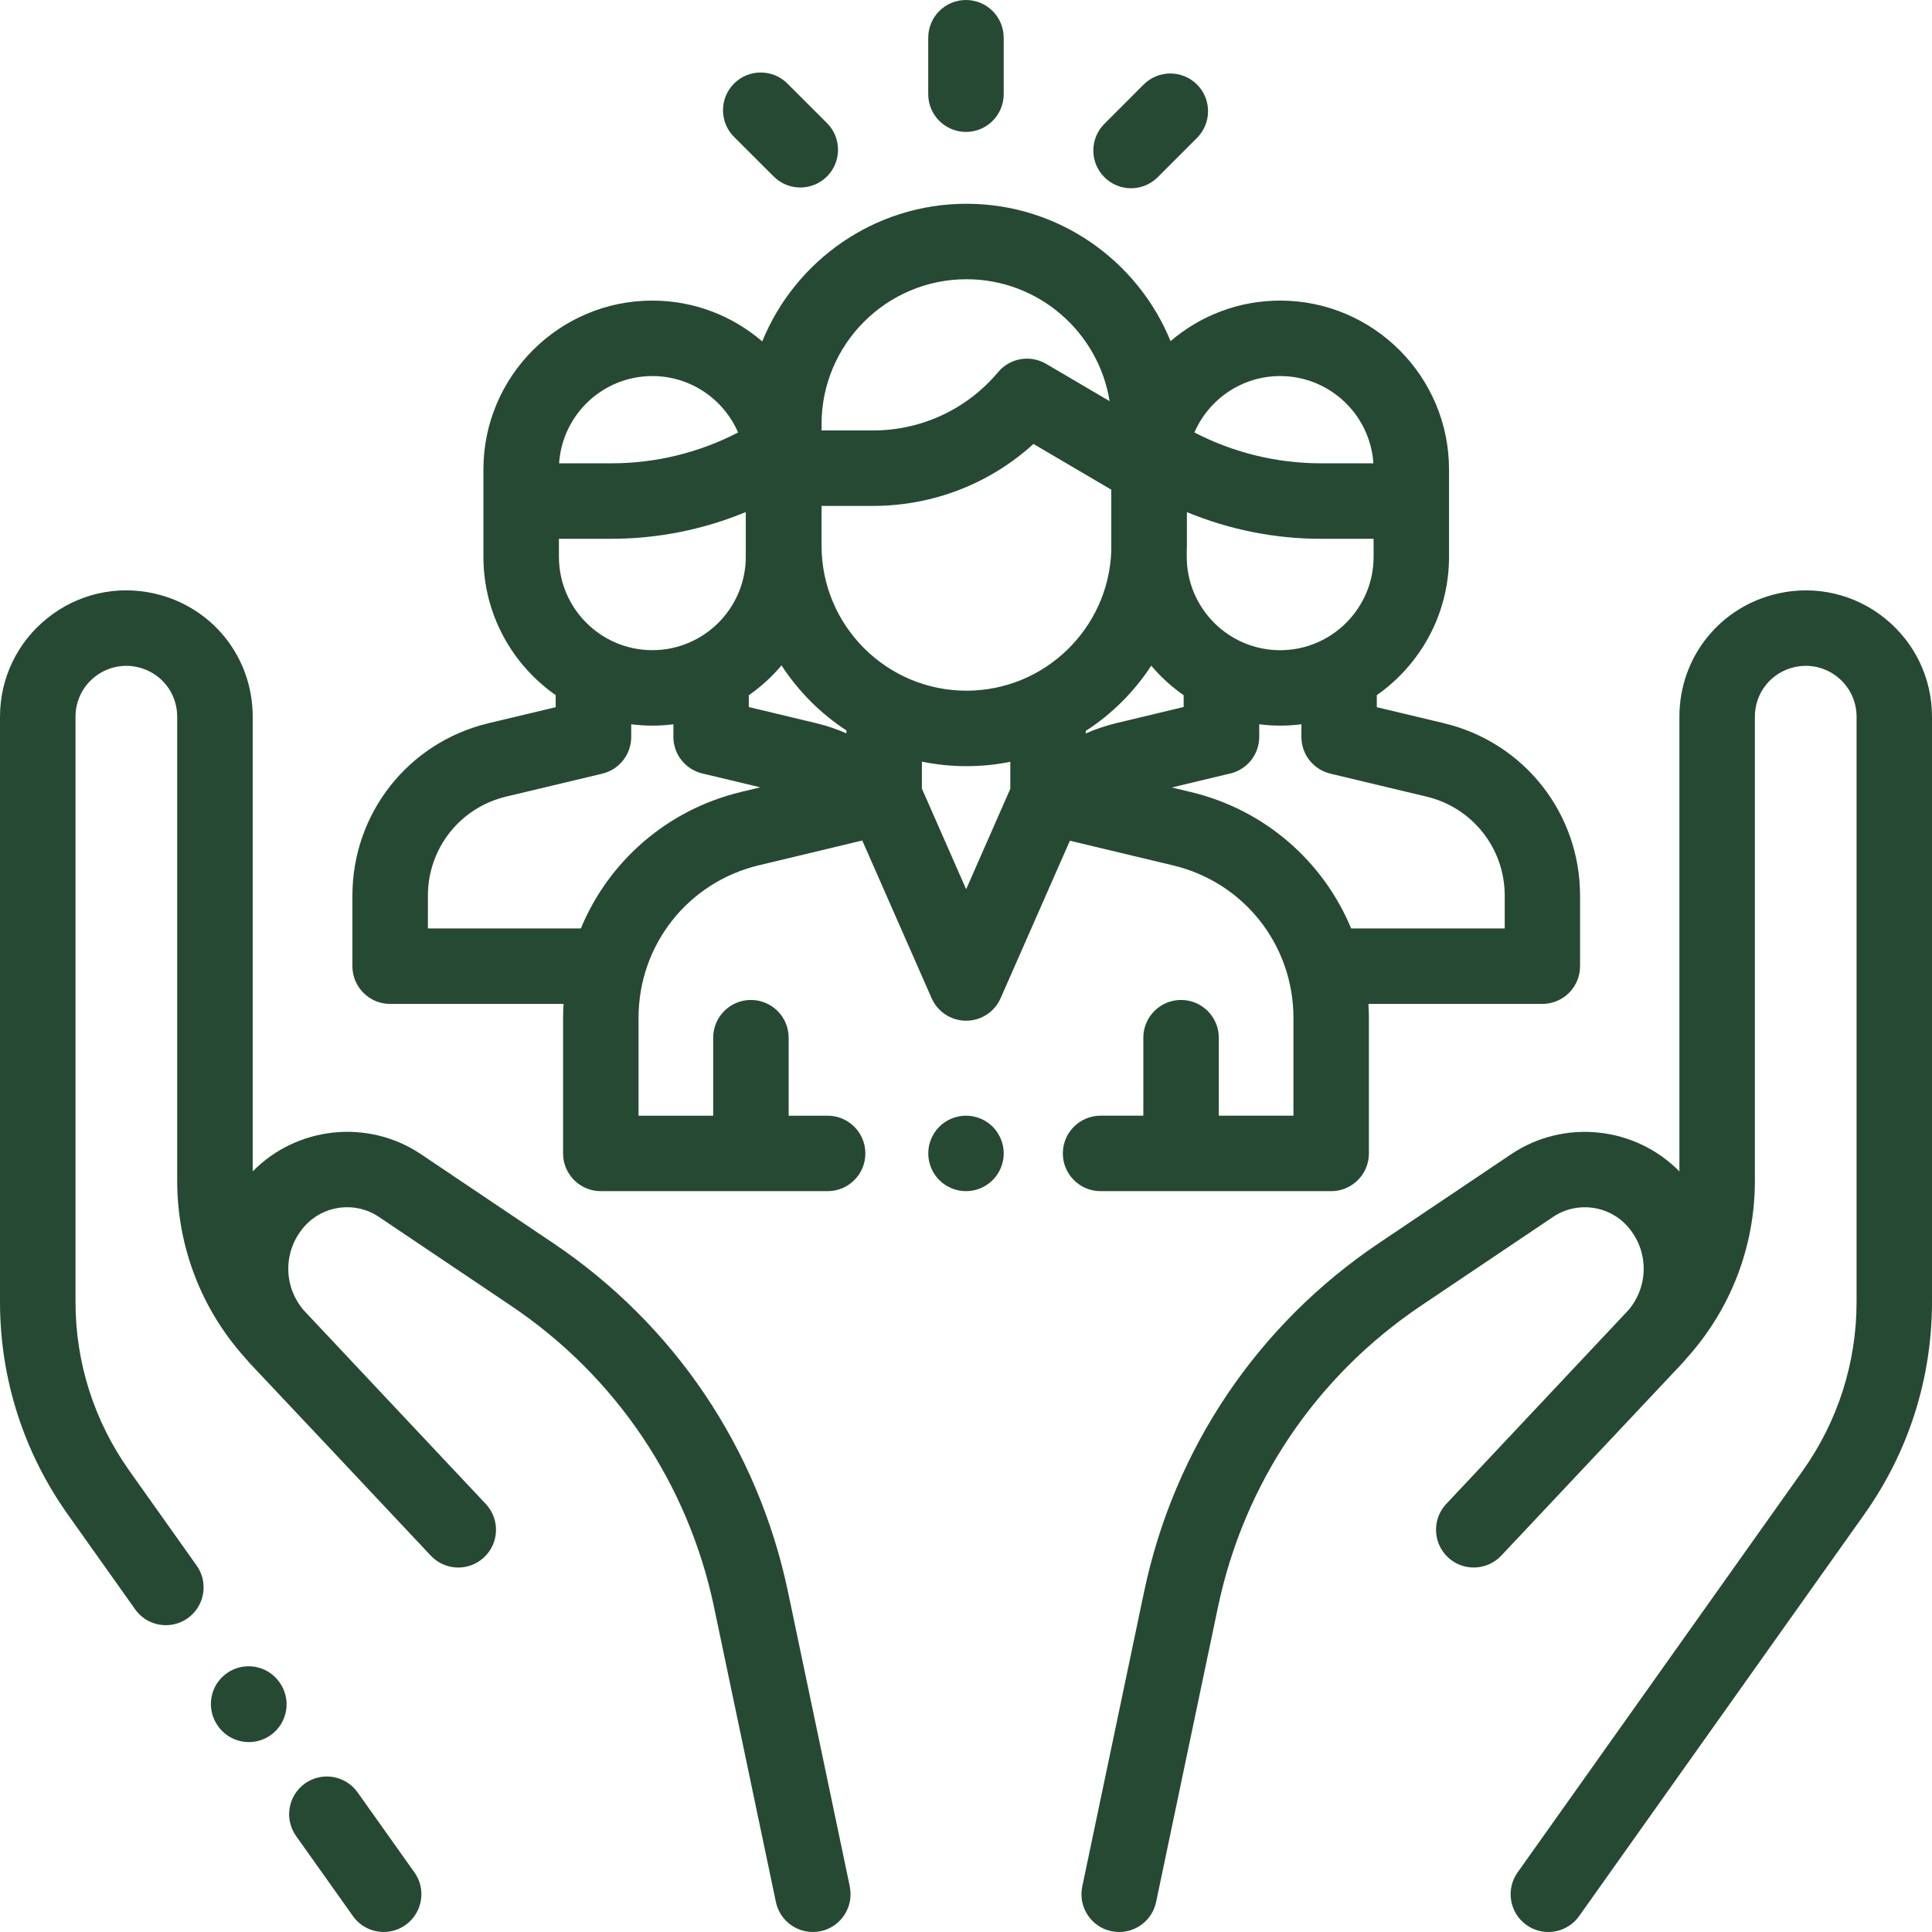 <?xml version="1.0" encoding="UTF-8"?>
<svg id="Capa_1" xmlns="http://www.w3.org/2000/svg" version="1.1" viewBox="0 0 512 512">
  <!-- Generator: Adobe Illustrator 29.6.1, SVG Export Plug-In . SVG Version: 2.1.1 Build 9)  -->
  <defs>
    <style>
      .st0 {
        fill: #264934;
      }
    </style>
  </defs>
  <path class="st0" d="M109.83,496.21l-15.06-21.21c-3.2-4.5-9.44-5.56-13.94-2.37-4.5,3.2-5.56,9.44-2.36,13.94l15.06,21.21c1.95,2.75,5.03,4.21,8.16,4.21,2,0,4.02-.6,5.78-1.85,4.5-3.2,5.56-9.44,2.36-13.94Z"/>
  <path class="st0" d="M225.21,499.95l-16.38-78.09c-7.97-37.97-30.09-70.81-62.28-92.46l-34.98-23.52c-14.03-9.43-32.88-7.4-44.6,4.55v-120.5c0-15.82-10.78-29.25-26.22-32.68-9.97-2.21-20.24.18-28.2,6.57C4.57,170.21,0,179.73,0,189.94v155.05c0,20.31,6.22,39.81,17.98,56.37l17.83,25.12c1.95,2.75,5.03,4.21,8.16,4.21,2,0,4.02-.6,5.78-1.85,4.5-3.2,5.56-9.44,2.37-13.94l-17.83-25.12c-9.34-13.16-14.28-28.65-14.28-44.79v-155.05c0-4.11,1.84-7.94,5.04-10.51,3.2-2.57,7.34-3.54,11.35-2.65,6.22,1.38,10.56,6.79,10.56,13.16v123.02c0,17.41,6.4,34.01,18.02,46.91.5.6,1.01,1.19,1.55,1.76,6.64,7.04,14.45,15.33,21.8,23.14l10.29,10.96s.07.07.1.1c8.81,9.37,15.3,16.28,15.44,16.43,3.78,4.02,10.11,4.23,14.13.44,4.03-3.78,4.23-10.11.44-14.14-.18-.19-11.89-12.66-25.26-26.87l-22.93-24.4c-.06-.06-.11-.13-.17-.19-5.38-6.43-5.31-15.75.33-22.11,4.99-5.63,13.45-6.71,19.69-2.51l34.98,23.52c27.85,18.73,46.98,47.12,53.87,79.96l16.38,78.09c.99,4.71,5.15,7.95,9.78,7.95.68,0,1.37-.07,2.06-.21,5.4-1.13,8.87-6.44,7.73-11.84Z"/>
  <path class="st0" d="M74.09,445.86l-.06-.09c-3.21-4.5-9.45-5.54-13.95-2.33s-5.54,9.45-2.33,13.95l.06.09c1.95,2.73,5.03,4.19,8.15,4.19,2.01,0,4.04-.6,5.8-1.86,4.49-3.21,5.54-9.45,2.33-13.95Z"/>
  <path class="st0" d="M499.48,163.83c-7.96-6.39-18.24-8.78-28.2-6.57-15.44,3.43-26.22,16.87-26.22,32.68v120.5c-11.72-11.95-30.58-13.98-44.61-4.55l-34.98,23.52c-32.2,21.65-54.32,54.48-62.28,92.45l-16.38,78.09c-1.13,5.4,2.33,10.71,7.73,11.84.69.14,1.38.21,2.06.21,4.63,0,8.79-3.24,9.78-7.95l16.38-78.09c6.89-32.84,26.02-61.24,53.87-79.96l34.98-23.52c6.23-4.19,14.7-3.11,19.69,2.51,5.63,6.35,5.7,15.66.35,22.09-.06.07-.12.14-.19.21,0,0-48.01,51.08-48.19,51.27-3.78,4.03-3.58,10.35.44,14.14,4.03,3.78,10.35,3.58,14.14-.44.14-.14,41-43.59,47.64-50.63.54-.57,1.05-1.16,1.55-1.76,11.62-12.91,18.02-29.5,18.02-46.91v-123.02c0-6.37,4.34-11.78,10.56-13.16,4.01-.89,8.15.07,11.35,2.65,3.2,2.57,5.04,6.4,5.04,10.51v155.05c0,16.14-4.94,31.63-14.28,44.79l-75.55,106.43c-3.2,4.5-2.14,10.75,2.36,13.94,1.76,1.25,3.78,1.85,5.78,1.85,3.13,0,6.21-1.47,8.16-4.21l75.55-106.43c11.76-16.57,17.97-36.06,17.97-56.37v-155.05c0-10.21-4.57-19.72-12.53-26.11Z"/>
  <path class="st0" d="M382.66,191.66l-17.79-4.25v-3.19c11.56-8.1,19.14-21.51,19.14-36.67v-23.13c0-24.68-20.08-44.76-44.76-44.76-11.08,0-21.21,4.05-29.04,10.74-8.71-21.33-29.67-36.4-54.09-36.4s-45.43,15.11-54.12,36.48c-7.84-6.74-18.01-10.82-29.13-10.82-24.68,0-44.76,20.08-44.76,44.76v23.13c0,15.16,7.58,28.57,19.15,36.67v3.19l-17.79,4.25c-21.24,5.07-36.08,23.87-36.08,45.71v18.68c0,5.52,4.48,10,10,10h45.95c-.07,1.21-.12,2.43-.12,3.66v35.96c0,5.52,4.48,10,10,10h60.11c5.52,0,10-4.48,10-10s-4.48-10-10-10h-10.33v-20.67c0-5.52-4.48-10-10-10s-10,4.48-10,10v20.67h-19.78v-25.96c0-19.29,13.1-35.9,31.85-40.39l27.44-6.58,18.37,41.78c1.6,3.63,5.19,5.98,9.15,5.98h0c3.97,0,7.56-2.34,9.15-5.98l18.35-41.72,27.36,6.54c18.77,4.49,31.88,21.1,31.88,40.4v25.93h-19.78v-20.67c0-5.52-4.48-10-10-10s-10,4.48-10,10v20.67h-11.33c-5.52,0-10,4.48-10,10s4.48,10,10,10h61.11c5.52,0,10-4.48,10-10v-35.93c0-1.24-.05-2.47-.12-3.69h46.08c5.52,0,10-4.48,10-10v-18.68c0-21.84-14.84-40.64-36.08-45.71ZM339.26,99.66c13.1,0,23.86,10.23,24.7,23.12h-13.9c-11.69,0-23.19-2.81-33.53-8.17,3.8-8.79,12.56-14.95,22.73-14.95ZM314.5,146.09c.01-.49.04-.97.04-1.46v-8.91c11.22,4.64,23.29,7.07,35.52,7.07h13.96v4.76c0,13.65-11.11,24.76-24.76,24.76s-24.76-11.11-24.76-24.76v-1.46ZM217.72,112.41h0c0-21.18,17.23-38.41,38.41-38.41,19.1,0,34.99,14.02,37.93,32.31l-16.83-9.89c-4.21-2.47-9.59-1.54-12.73,2.2-8.23,9.82-20.29,15.45-33.1,15.45h-13.67v-1.65h0ZM172.87,99.66c10.17,0,18.93,6.16,22.73,14.95-10.34,5.36-21.84,8.17-33.53,8.17h-13.9c.84-12.89,11.6-23.12,24.7-23.12ZM148.12,142.78h13.96c12.24,0,24.32-2.43,35.56-7.08v11.84c0,13.65-11.1,24.76-24.76,24.76s-24.76-11.1-24.76-24.76v-4.76h0ZM196.42,209.87c-19.67,4.71-35.14,18.43-42.49,36.18h-40.53v-8.68c0-12.55,8.52-23.35,20.73-26.26l25.47-6.08c4.5-1.07,7.68-5.1,7.68-9.73v-3.36c1.84.23,3.71.36,5.61.36s3.74-.13,5.57-.36v2.85c0,.15,0,.3-.01.45,0,3.28,1.61,6.49,4.57,8.41,1.12.72,2.32,1.19,3.55,1.43l14.92,3.57-5.06,1.21ZM224.31,194.35c-2.57-1.13-5.25-2.04-8.01-2.7l-17.86-4.28v-3.12c3.22-2.25,6.14-4.92,8.67-7.92,4.47,6.88,10.33,12.76,17.2,17.24v.77h0ZM267.74,209.04l-11.7,26.62-11.73-26.68v-7.14c3.82.79,7.77,1.2,11.81,1.2s7.86-.4,11.62-1.16v7.17ZM256.13,183.04c-21.18,0-38.41-17.23-38.41-38.41v-10.56h13.67c15.86,0,30.94-5.9,42.49-16.42l20.62,12.12v16.32c-.77,20.5-17.68,36.95-38.37,36.95ZM287.74,194.38v-.68c6.93-4.48,12.85-10.38,17.35-17.29,2.51,2.97,5.4,5.6,8.59,7.83v3.12l-17.86,4.28c-2.78.67-5.49,1.58-8.08,2.73ZM398.74,246.05h-40.67c-7.37-17.75-22.84-31.46-42.52-36.16l-5.02-1.2,15-3.59c1.25-.23,2.47-.71,3.61-1.44,2.96-1.91,4.57-5.13,4.57-8.41,0-.08,0-.16,0-.24v-3.07c1.83.23,3.68.36,5.57.36s3.77-.13,5.61-.36v3.36c0,4.63,3.18,8.65,7.68,9.73l25.47,6.08c12.2,2.92,20.73,13.71,20.73,26.26v8.68h0Z"/>
  <path class="st0" d="M263.07,298.59c-1.87-1.86-4.44-2.92-7.07-2.92s-5.21,1.06-7.07,2.92c-1.87,1.87-2.93,4.44-2.93,7.08s1.06,5.2,2.93,7.07c1.86,1.86,4.43,2.93,7.07,2.93s5.2-1.07,7.07-2.93c1.86-1.87,2.93-4.44,2.93-7.07s-1.07-5.21-2.93-7.08Z"/>
  <path class="st0" d="M255.99,0c-5.52,0-10,4.48-10,10v14.96c0,5.52,4.48,10,10,10s10-4.48,10-10v-14.96c0-5.52-4.48-10-10-10Z"/>
  <path class="st0" d="M219.16,32.62l-10.49-10.48c-3.91-3.9-10.24-3.9-14.14,0-3.9,3.91-3.9,10.24,0,14.14l10.49,10.48c1.95,1.95,4.51,2.93,7.07,2.93s5.12-.98,7.07-2.93c3.9-3.91,3.9-10.24,0-14.14Z"/>
  <path class="st0" d="M317.22,22.4c-3.91-3.9-10.24-3.9-14.14,0l-10.41,10.42c-3.9,3.91-3.9,10.24,0,14.14,1.95,1.95,4.51,2.93,7.07,2.93s5.12-.98,7.07-2.93l10.41-10.42c3.9-3.91,3.9-10.24,0-14.14Z"/>
</svg>